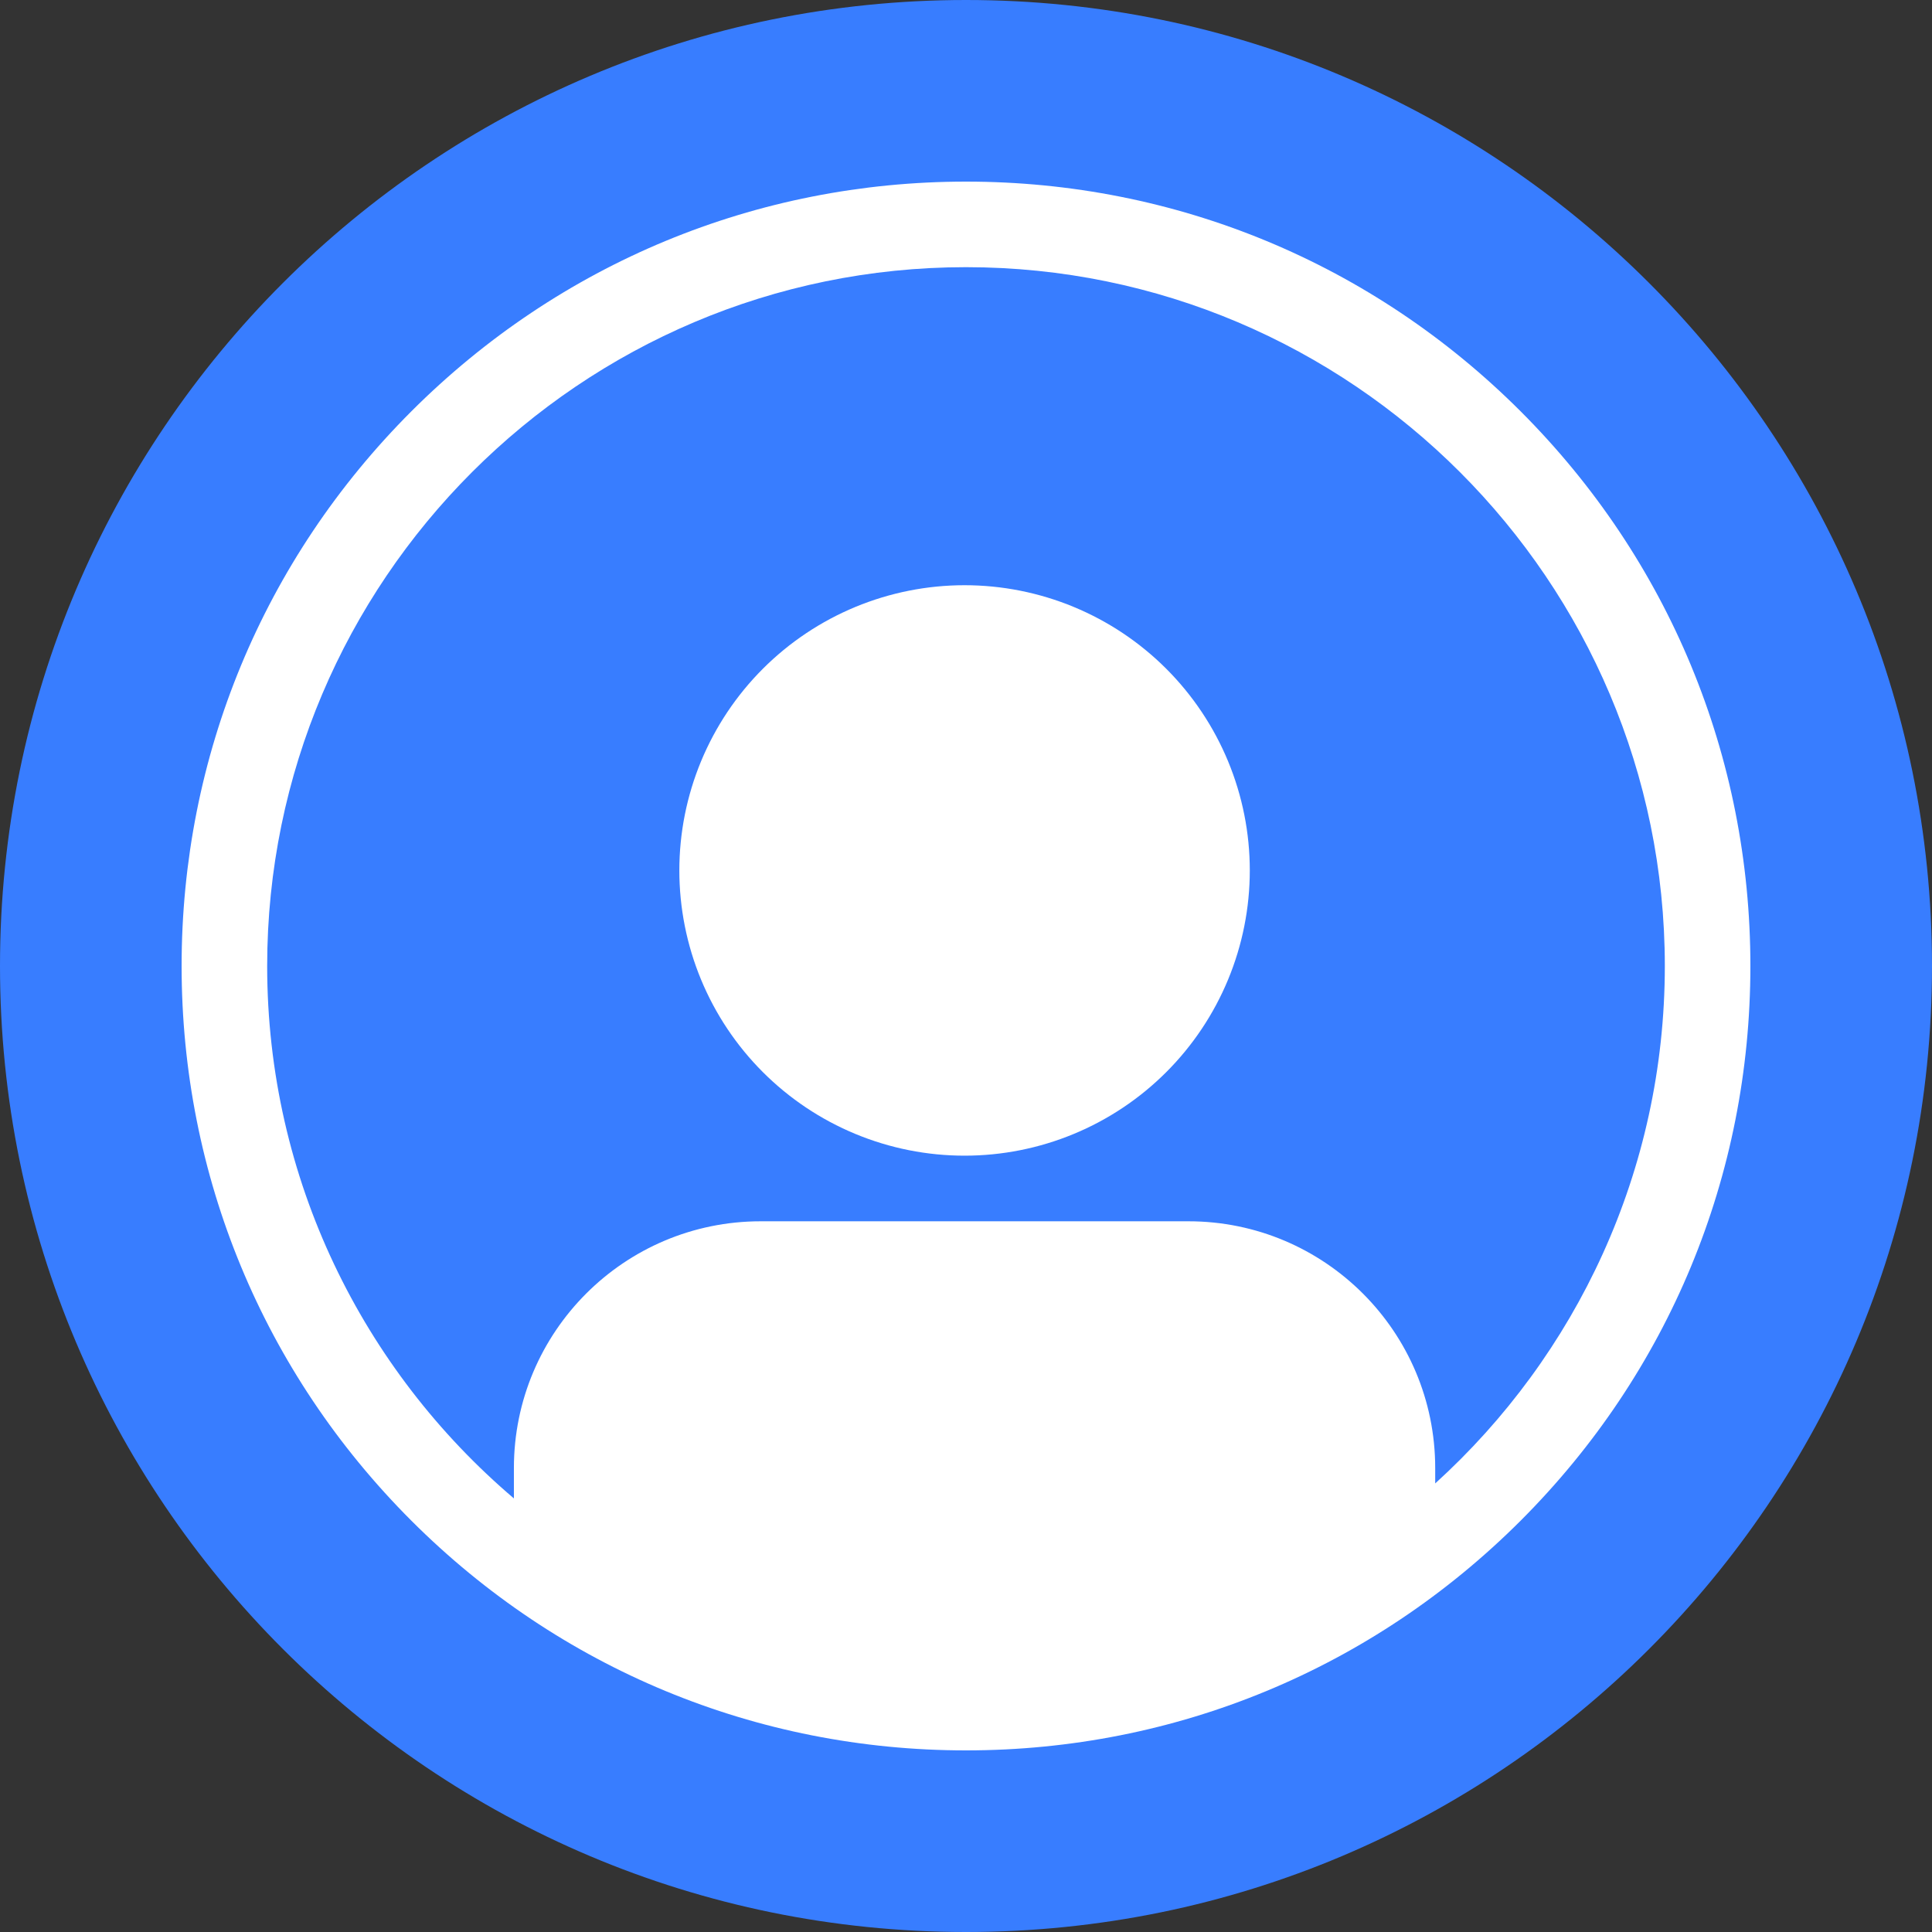 <svg xmlns="http://www.w3.org/2000/svg" xmlns:xlink="http://www.w3.org/1999/xlink" width="5000" zoomAndPan="magnify" viewBox="0 0 3750 3750" height="5000" preserveAspectRatio="xMidYMid meet" version="1.0"><rect x="0" y="0" width="3750" height="3750" fill="#333333" stroke="none"/><defs><clipPath id="3e43be7a32"><path d="M 1875 0 C 839.465 0 0 839.465 0 1875 C 0 2910.535 839.465 3750 1875 3750 C 2910.535 3750 3750 2910.535 3750 1875 C 3750 839.465 2910.535 0 1875 0 Z M 1875 0 " clip-rule="nonzero"/></clipPath><clipPath id="a68341a302"><path d="M 352.5 352.5 L 3397.5 352.5 L 3397.5 3397.5 L 352.5 3397.5 Z M 352.5 352.5 " clip-rule="nonzero"/></clipPath></defs><g clip-path="url(#3e43be7a32)"><rect x="-375" width="4500" fill="#387dff" y="-375" height="4500" fill-opacity="1"/></g><g clip-path="url(#a68341a302)"><path fill="#ffffff" d="M 2951.578 798.422 C 2663.992 510.879 2281.676 352.5 1875 352.5 C 1468.324 352.5 1086.008 510.879 798.422 798.422 C 510.879 1086.008 352.5 1468.324 352.5 1875 C 352.5 2281.676 510.879 2663.992 798.422 2951.578 C 1086.008 3239.121 1468.324 3397.5 1875 3397.5 C 2281.676 3397.5 2663.992 3239.121 2951.578 2951.578 C 3239.16 2664.031 3397.5 2281.676 3397.5 1875 C 3397.5 1468.324 3239.121 1086.008 2951.578 798.422 Z M 2785.719 2879.324 L 2785.719 2849.477 C 2785.719 2584.938 2571.254 2370.508 2306.715 2370.508 L 1476.48 2370.508 C 1211.941 2370.508 997.477 2584.973 997.477 2849.477 L 997.477 2908.422 C 704.703 2659.406 518.586 2288.555 518.586 1875 C 518.586 1127.059 1127.059 518.586 1875 518.586 C 2622.941 518.586 3231.414 1127.059 3231.414 1875 C 3231.414 2272.73 3059.316 2631.023 2785.719 2879.324 Z M 2785.719 2879.324 " fill-opacity="1" fill-rule="nonzero"/></g><path fill="#ffffff" d="M 2425.844 1689.52 C 2425.844 1698.578 2425.621 1707.633 2425.176 1716.684 C 2424.734 1725.734 2424.066 1734.766 2423.18 1743.785 C 2422.289 1752.801 2421.18 1761.789 2419.852 1770.754 C 2418.523 1779.715 2416.973 1788.641 2415.207 1797.523 C 2413.438 1806.41 2411.453 1815.25 2409.254 1824.039 C 2407.051 1832.828 2404.637 1841.559 2402.004 1850.227 C 2399.375 1858.898 2396.535 1867.5 2393.48 1876.027 C 2390.43 1884.559 2387.168 1893.012 2383.703 1901.383 C 2380.234 1909.754 2376.562 1918.031 2372.691 1926.223 C 2368.816 1934.414 2364.742 1942.504 2360.473 1950.496 C 2356.203 1958.484 2351.738 1966.367 2347.078 1974.141 C 2342.422 1981.91 2337.574 1989.562 2332.543 1997.098 C 2327.508 2004.629 2322.293 2012.035 2316.895 2019.312 C 2311.496 2026.59 2305.926 2033.73 2300.176 2040.734 C 2294.43 2047.738 2288.512 2054.598 2282.43 2061.312 C 2276.344 2068.023 2270.098 2074.586 2263.691 2080.992 C 2257.285 2087.398 2250.723 2093.645 2244.012 2099.727 C 2237.297 2105.812 2230.438 2111.73 2223.434 2117.477 C 2216.43 2123.227 2209.289 2128.797 2202.012 2134.195 C 2194.734 2139.594 2187.328 2144.809 2179.797 2149.84 C 2172.262 2154.875 2164.609 2159.723 2156.84 2164.379 C 2149.066 2169.035 2141.188 2173.5 2133.195 2177.773 C 2125.203 2182.043 2117.113 2186.117 2108.922 2189.988 C 2100.734 2193.863 2092.453 2197.535 2084.082 2201 C 2075.711 2204.469 2067.262 2207.73 2058.73 2210.781 C 2050.199 2213.832 2041.598 2216.676 2032.926 2219.305 C 2024.258 2221.938 2015.527 2224.352 2006.738 2226.555 C 1997.949 2228.754 1989.113 2230.738 1980.227 2232.508 C 1971.34 2234.273 1962.414 2235.824 1953.453 2237.152 C 1944.488 2238.48 1935.5 2239.59 1926.484 2240.48 C 1917.465 2241.367 1908.434 2242.031 1899.383 2242.477 C 1890.332 2242.922 1881.277 2243.145 1872.219 2243.145 C 1863.156 2243.145 1854.102 2242.922 1845.055 2242.477 C 1836.004 2242.031 1826.969 2241.367 1817.953 2240.48 C 1808.938 2239.59 1799.945 2238.48 1790.984 2237.152 C 1782.023 2235.824 1773.098 2234.273 1764.211 2232.508 C 1755.324 2230.738 1746.488 2228.754 1737.699 2226.555 C 1728.91 2224.352 1720.18 2221.938 1711.508 2219.305 C 1702.84 2216.676 1694.238 2213.836 1685.707 2210.781 C 1677.176 2207.73 1668.727 2204.469 1660.355 2201.004 C 1651.984 2197.535 1643.703 2193.863 1635.512 2189.992 C 1627.32 2186.117 1619.23 2182.043 1611.242 2177.773 C 1603.25 2173.5 1595.367 2169.035 1587.598 2164.379 C 1579.824 2159.723 1572.172 2154.875 1564.641 2149.84 C 1557.105 2144.809 1549.699 2139.594 1542.422 2134.195 C 1535.145 2128.797 1528.004 2123.227 1521 2117.477 C 1513.996 2111.73 1507.141 2105.812 1500.426 2099.727 C 1493.711 2093.645 1487.152 2087.398 1480.746 2080.992 C 1474.34 2074.586 1468.094 2068.023 1462.008 2061.312 C 1455.922 2054.598 1450.008 2047.738 1444.258 2040.734 C 1438.512 2033.73 1432.938 2026.59 1427.543 2019.312 C 1422.145 2012.035 1416.93 2004.629 1411.895 1997.098 C 1406.859 1989.562 1402.016 1981.91 1397.355 1974.141 C 1392.699 1966.367 1388.234 1958.484 1383.965 1950.496 C 1379.691 1942.504 1375.621 1934.414 1371.746 1926.223 C 1367.871 1918.035 1364.203 1909.754 1360.734 1901.383 C 1357.266 1893.012 1354.008 1884.559 1350.953 1876.027 C 1347.902 1867.5 1345.062 1858.898 1342.43 1850.227 C 1339.801 1841.559 1337.387 1832.828 1335.184 1824.039 C 1332.98 1815.25 1330.996 1806.41 1329.23 1797.523 C 1327.461 1788.641 1325.914 1779.715 1324.586 1770.754 C 1323.254 1761.789 1322.145 1752.801 1321.258 1743.785 C 1320.371 1734.766 1319.703 1725.734 1319.258 1716.684 C 1318.812 1707.633 1318.594 1698.578 1318.594 1689.52 C 1318.594 1680.457 1318.812 1671.402 1319.258 1662.352 C 1319.703 1653.305 1320.371 1644.27 1321.258 1635.254 C 1322.145 1626.238 1323.254 1617.246 1324.586 1608.285 C 1325.914 1599.32 1327.461 1590.398 1329.23 1581.512 C 1330.996 1572.625 1332.98 1563.785 1335.184 1554.996 C 1337.387 1546.211 1339.801 1537.48 1342.43 1528.809 C 1345.062 1520.141 1347.902 1511.539 1350.953 1503.008 C 1354.008 1494.477 1357.266 1486.023 1360.734 1477.656 C 1364.203 1469.285 1367.871 1461.004 1371.746 1452.812 C 1375.621 1444.621 1379.691 1436.531 1383.965 1428.539 C 1388.234 1420.551 1392.699 1412.668 1397.355 1404.898 C 1402.016 1397.125 1406.859 1389.473 1411.895 1381.941 C 1416.93 1374.406 1422.145 1367 1427.543 1359.723 C 1432.938 1352.445 1438.512 1345.305 1444.258 1338.301 C 1450.008 1331.297 1455.922 1324.438 1462.008 1317.727 C 1468.094 1311.012 1474.34 1304.453 1480.746 1298.047 C 1487.152 1291.641 1493.711 1285.395 1500.426 1279.309 C 1507.141 1273.223 1513.996 1267.309 1521 1261.559 C 1528.004 1255.812 1535.145 1250.238 1542.422 1244.84 C 1549.699 1239.445 1557.105 1234.23 1564.641 1229.195 C 1572.172 1224.16 1579.824 1219.316 1587.598 1214.656 C 1595.367 1210 1603.25 1205.535 1611.242 1201.262 C 1619.23 1196.992 1627.32 1192.922 1635.512 1189.047 C 1643.703 1185.172 1651.984 1181.5 1660.355 1178.035 C 1668.727 1174.566 1677.176 1171.309 1685.707 1168.254 C 1694.238 1165.203 1702.84 1162.359 1711.508 1159.73 C 1720.18 1157.102 1728.91 1154.684 1737.699 1152.484 C 1746.488 1150.281 1755.324 1148.297 1764.211 1146.531 C 1773.098 1144.762 1782.023 1143.215 1790.984 1141.883 C 1799.945 1140.555 1808.938 1139.445 1817.953 1138.559 C 1826.969 1137.672 1836.004 1137.004 1845.055 1136.559 C 1854.102 1136.113 1863.156 1135.891 1872.219 1135.891 C 1881.277 1135.891 1890.332 1136.113 1899.383 1136.559 C 1908.434 1137.004 1917.465 1137.672 1926.484 1138.559 C 1935.5 1139.445 1944.488 1140.555 1953.453 1141.883 C 1962.414 1143.215 1971.34 1144.762 1980.227 1146.531 C 1989.113 1148.297 1997.949 1150.281 2006.738 1152.484 C 2015.527 1154.684 2024.258 1157.102 2032.926 1159.73 C 2041.598 1162.359 2050.199 1165.203 2058.73 1168.254 C 2067.262 1171.309 2075.711 1174.566 2084.082 1178.035 C 2092.453 1181.5 2100.734 1185.172 2108.926 1189.047 C 2117.113 1192.922 2125.203 1196.992 2133.195 1201.262 C 2141.188 1205.535 2149.066 1210 2156.84 1214.656 C 2164.609 1219.316 2172.262 1224.16 2179.797 1229.195 C 2187.328 1234.23 2194.734 1239.445 2202.012 1244.84 C 2209.289 1250.238 2216.43 1255.812 2223.434 1261.559 C 2230.438 1267.309 2237.297 1273.223 2244.012 1279.309 C 2250.723 1285.395 2257.285 1291.641 2263.691 1298.047 C 2270.098 1304.453 2276.344 1311.012 2282.43 1317.727 C 2288.512 1324.438 2294.43 1331.297 2300.176 1338.301 C 2305.926 1345.305 2311.496 1352.445 2316.895 1359.723 C 2322.293 1367 2327.508 1374.406 2332.543 1381.941 C 2337.574 1389.473 2342.422 1397.125 2347.078 1404.898 C 2351.738 1412.668 2356.203 1420.551 2360.473 1428.539 C 2364.742 1436.531 2368.816 1444.621 2372.691 1452.812 C 2376.562 1461.004 2380.234 1469.285 2383.703 1477.656 C 2387.168 1486.023 2390.43 1494.477 2393.48 1503.008 C 2396.535 1511.539 2399.375 1520.137 2402.004 1528.809 C 2404.637 1537.48 2407.051 1546.207 2409.254 1554.996 C 2411.453 1563.785 2413.438 1572.625 2415.207 1581.512 C 2416.973 1590.398 2418.523 1599.32 2419.852 1608.285 C 2421.18 1617.246 2422.289 1626.238 2423.18 1635.254 C 2424.066 1644.27 2424.734 1653.305 2425.176 1662.352 C 2425.621 1671.402 2425.844 1680.457 2425.844 1689.52 Z M 2425.844 1689.52 " fill-opacity="1" fill-rule="nonzero"/></svg>